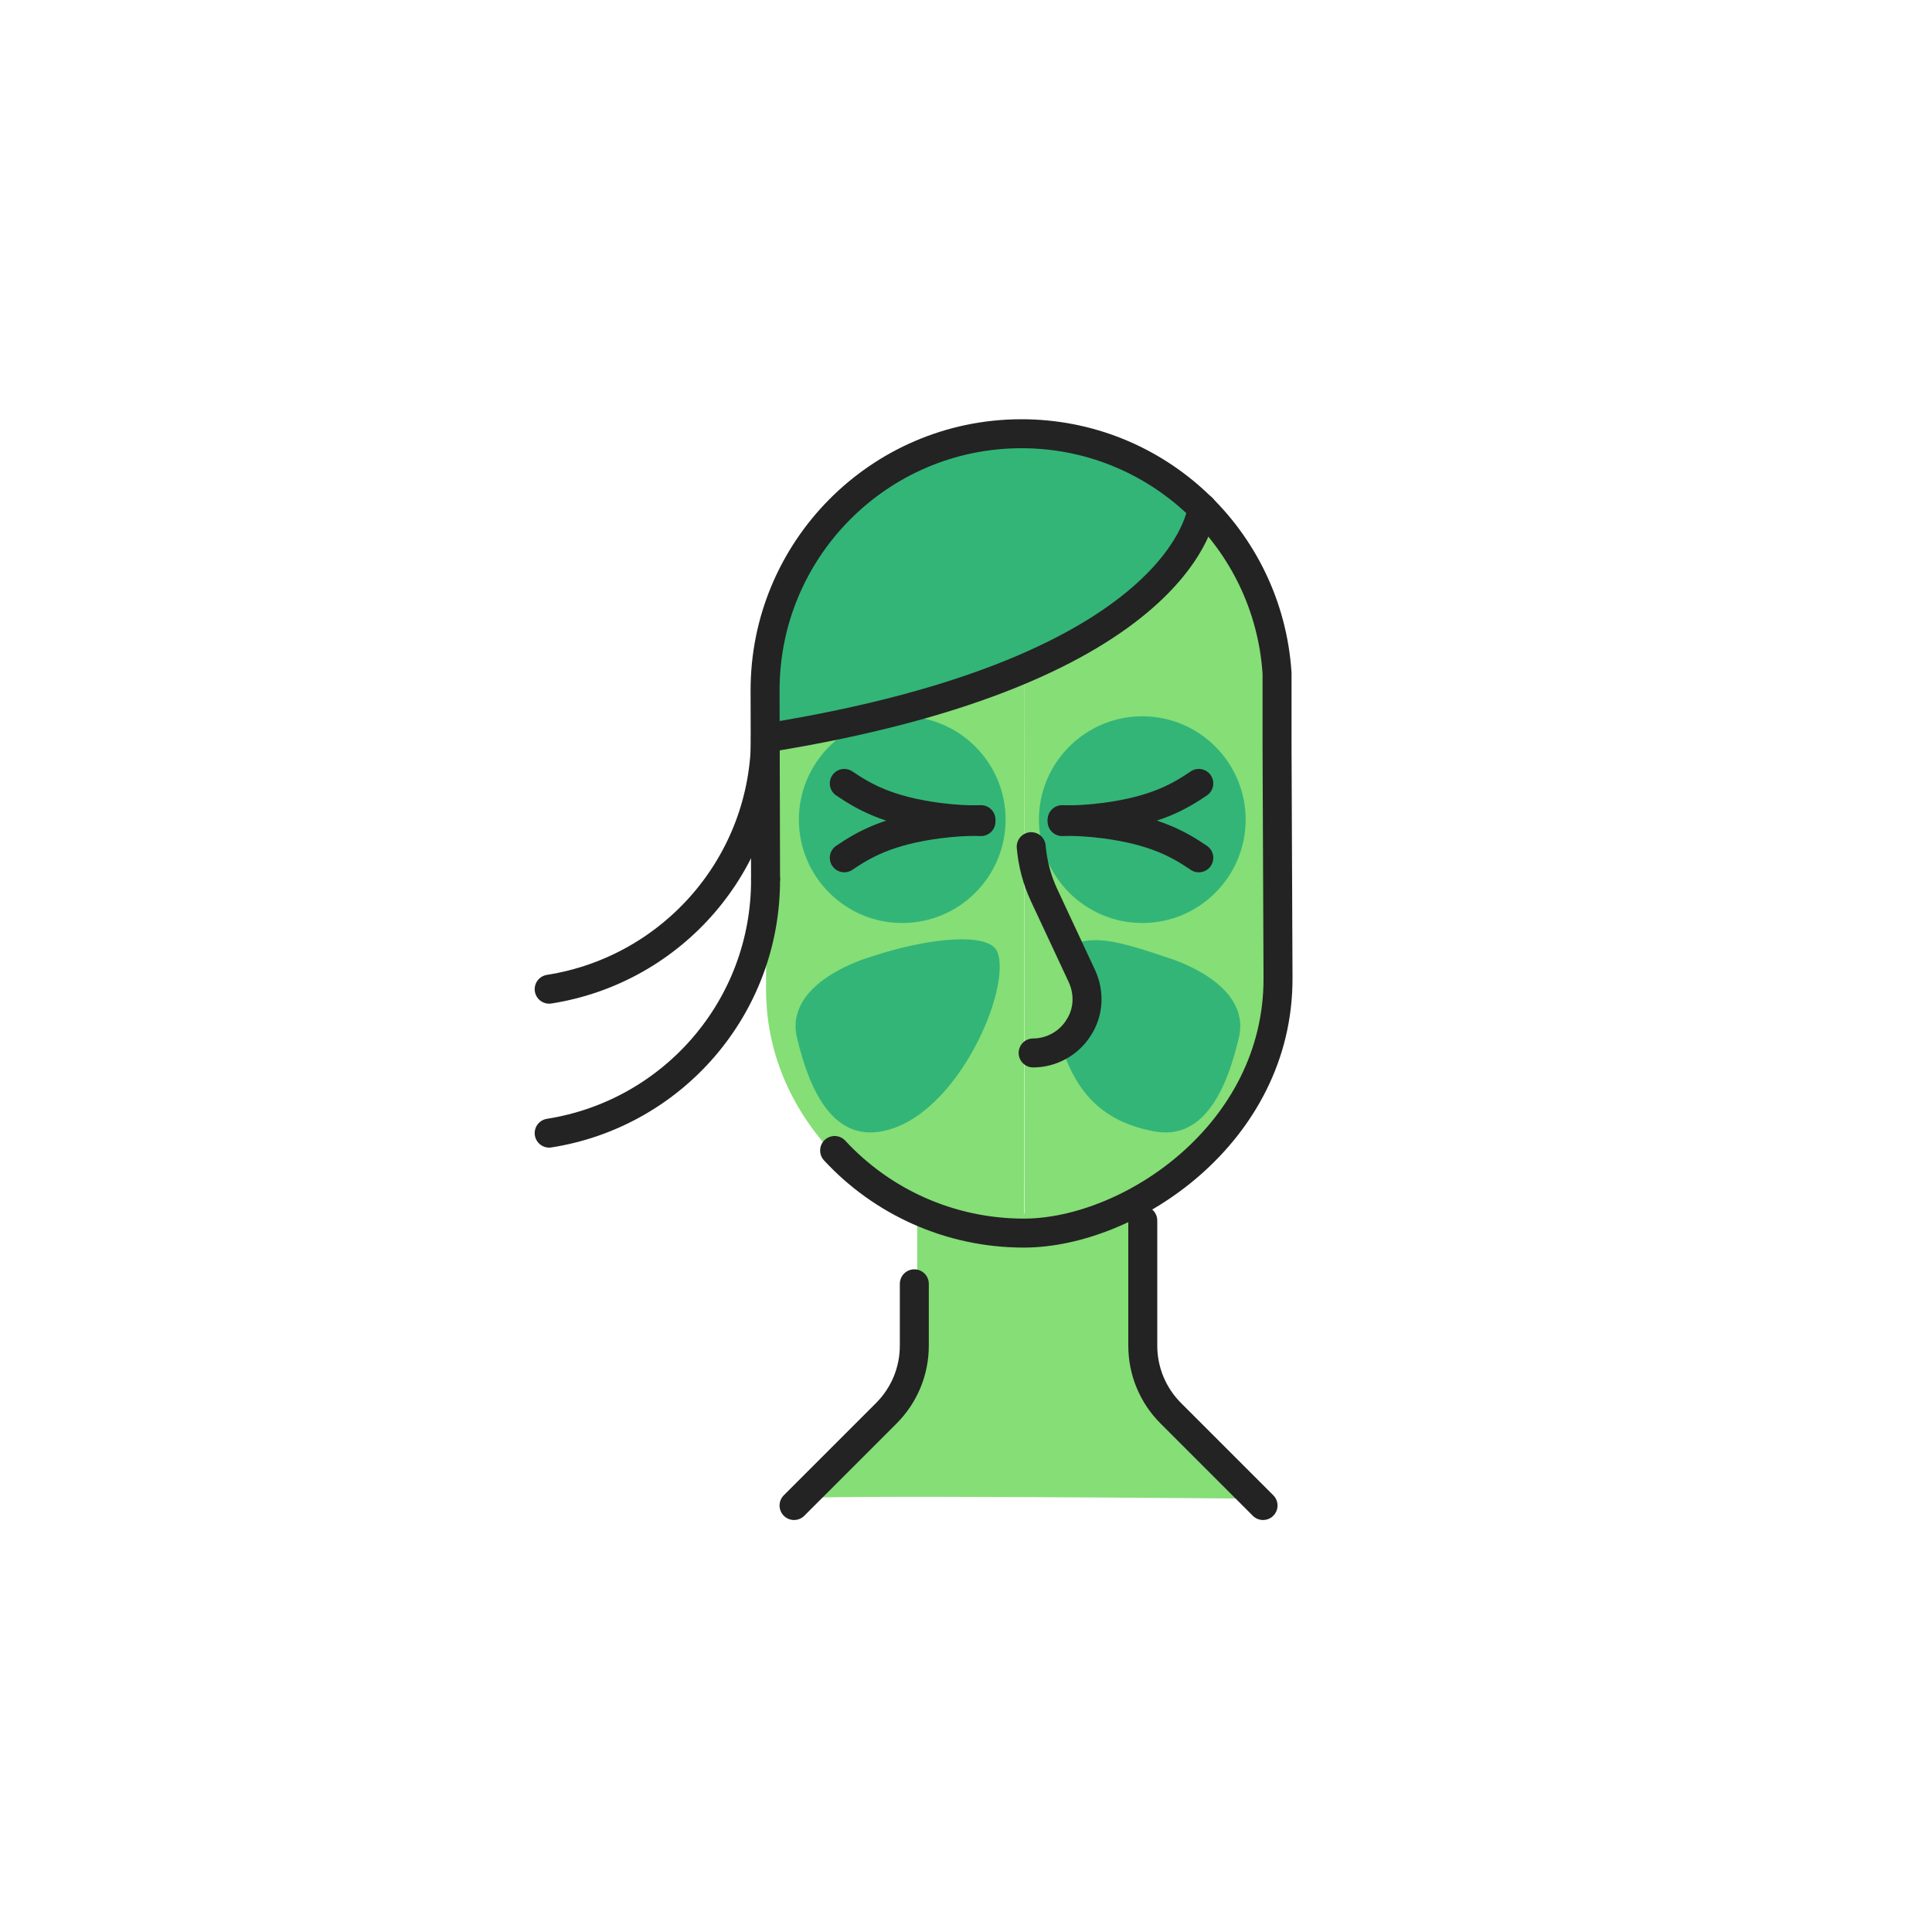 <?xml version="1.0" encoding="utf-8"?>
<!-- Generator: Adobe Illustrator 27.0.1, SVG Export Plug-In . SVG Version: 6.00 Build 0)  -->
<svg version="1.1" id="Layer_1" xmlns="http://www.w3.org/2000/svg" xmlns:xlink="http://www.w3.org/1999/xlink" x="0px" y="0px"
	 viewBox="0 0 400 400" style="enable-background:new 0 0 400 400;" xml:space="preserve">
<style type="text/css">
	.st0{fill:#85DE76;}
	.st1{fill:#33B578;}
	.st2{fill:none;stroke:#232323;stroke-width:6;stroke-linecap:round;stroke-linejoin:round;stroke-miterlimit:10;}
</style>
<path class="st0" d="M237.2,251.3v25.9c0,5.3,2.1,10.3,5.8,14l19.1,19.1c0,0-98-0.9-97.1,0l19.1-19.1c3.7-3.7,5.8-8.8,5.8-14v-26"/>
<path class="st0" d="M265.1,157v-15.4c-1.8-27.8-24.9-49.7-53.1-49.6l0.1,165.5c21.9-0.1,53.4-20.6,53.3-52.8L265.1,157z"/>
<path class="st0" d="M158.8,141.6v15.3v0.1l-0.2,47.7c-0.1,32.2,31.4,52.8,53.4,52.8V92C183.7,91.9,160.6,113.9,158.8,141.6z"/>
<path class="st1" d="M186.8,191.1c11.8,0,21.4-9.6,21.4-21.4s-9.6-21.4-21.4-21.4c-11.8,0-21.4,9.6-21.4,21.4S175,191.1,186.8,191.1
	z"/>
<path class="st1" d="M236.5,191.1c11.8,0,21.4-9.6,21.4-21.4s-9.6-21.4-21.4-21.4c-11.8,0-21.4,9.6-21.4,21.4
	S224.7,191.1,236.5,191.1z"/>
<path class="st2" d="M248.2,162.2c-4,2.7-8.9,5.6-19.4,7c-3.1,0.4-6.1,0.6-8.9,0.5"/>
<path class="st2" d="M248.2,177.6c-4-2.7-8.9-5.6-19.4-7c-3.1-0.4-6.1-0.6-8.9-0.5"/>
<path class="st2" d="M174.8,162.2c4,2.7,8.9,5.6,19.4,7c3.1,0.4,6.1,0.6,8.9,0.5"/>
<path class="st2" d="M174.8,177.6c4-2.7,8.9-5.6,19.4-7c3.1-0.4,6.1-0.6,8.9-0.5"/>
<path class="st2" d="M189.3,265.8v12.8c0,5.3-2.1,10.3-5.8,14l-19.1,19.1"/>
<path class="st2" d="M236.6,252.7v25.9c0,5.3,2.1,10.3,5.8,14l19.1,19.1"/>
<path class="st1" d="M158.9,143.1c-0.1-28.9,23.4-52.4,52.3-52.5h0.2c13,0,25.5,4.8,35.1,13.5l1.9,1.7l-0.9,2.4
	c-1.4,4-5.7,12.1-18.1,20.6c-15,10.3-37.3,18-66.1,23l-4.5,0.8L158.9,143.1z"/>
<path class="st2" d="M248.9,105.2c0,0-2.9,33.6-90.4,47.6"/>
<path class="st2" d="M158.5,182c0.1,26.6-19.3,48.6-44.8,52.6"/>
<path class="st2" d="M158.5,152.2c0.1,26.6-19.3,48.6-44.8,52.6"/>
<path class="st2" d="M172.8,238.2c9.7,10.5,23.7,17.1,39.2,17.1h0.1c21.9-0.1,52.6-20.6,52.5-52.8l-0.2-47.7v-0.1v-15.3
	c-1.8-27.8-24.9-49.7-53.1-49.6c-29.3,0.1-53,24-52.9,53.3l0.1,38.9"/>
<path class="st1" d="M241.5,198.2c0,0,17.7,5,15,16.6c-2.7,11.6-7.7,21.4-17.7,19.4c-11.1-2.1-16.5-8.6-19.6-19.3
	c-0.7-2.5,6.9-8.4,5.9-12.6c-0.7-2.8-3.7-6.8-2.8-7C226.7,194.2,229.6,194.1,241.5,198.2z"/>
<path class="st1" d="M180,198.2c0,0-17.7,5-15,16.6c2.7,11.5,7.7,21.4,17.7,19.4c15.5-3,26.8-29.6,23.8-37.1
	C204.9,192.9,192,194.1,180,198.2z"/>
<path class="st2" d="M213.5,175.3c0.3,3.5,1.2,6.9,2.7,10.1l7.8,16.7c1.6,3.5,1.4,7.5-0.7,10.7c-2,3.2-5.6,5.2-9.4,5.2"/>
</svg>
